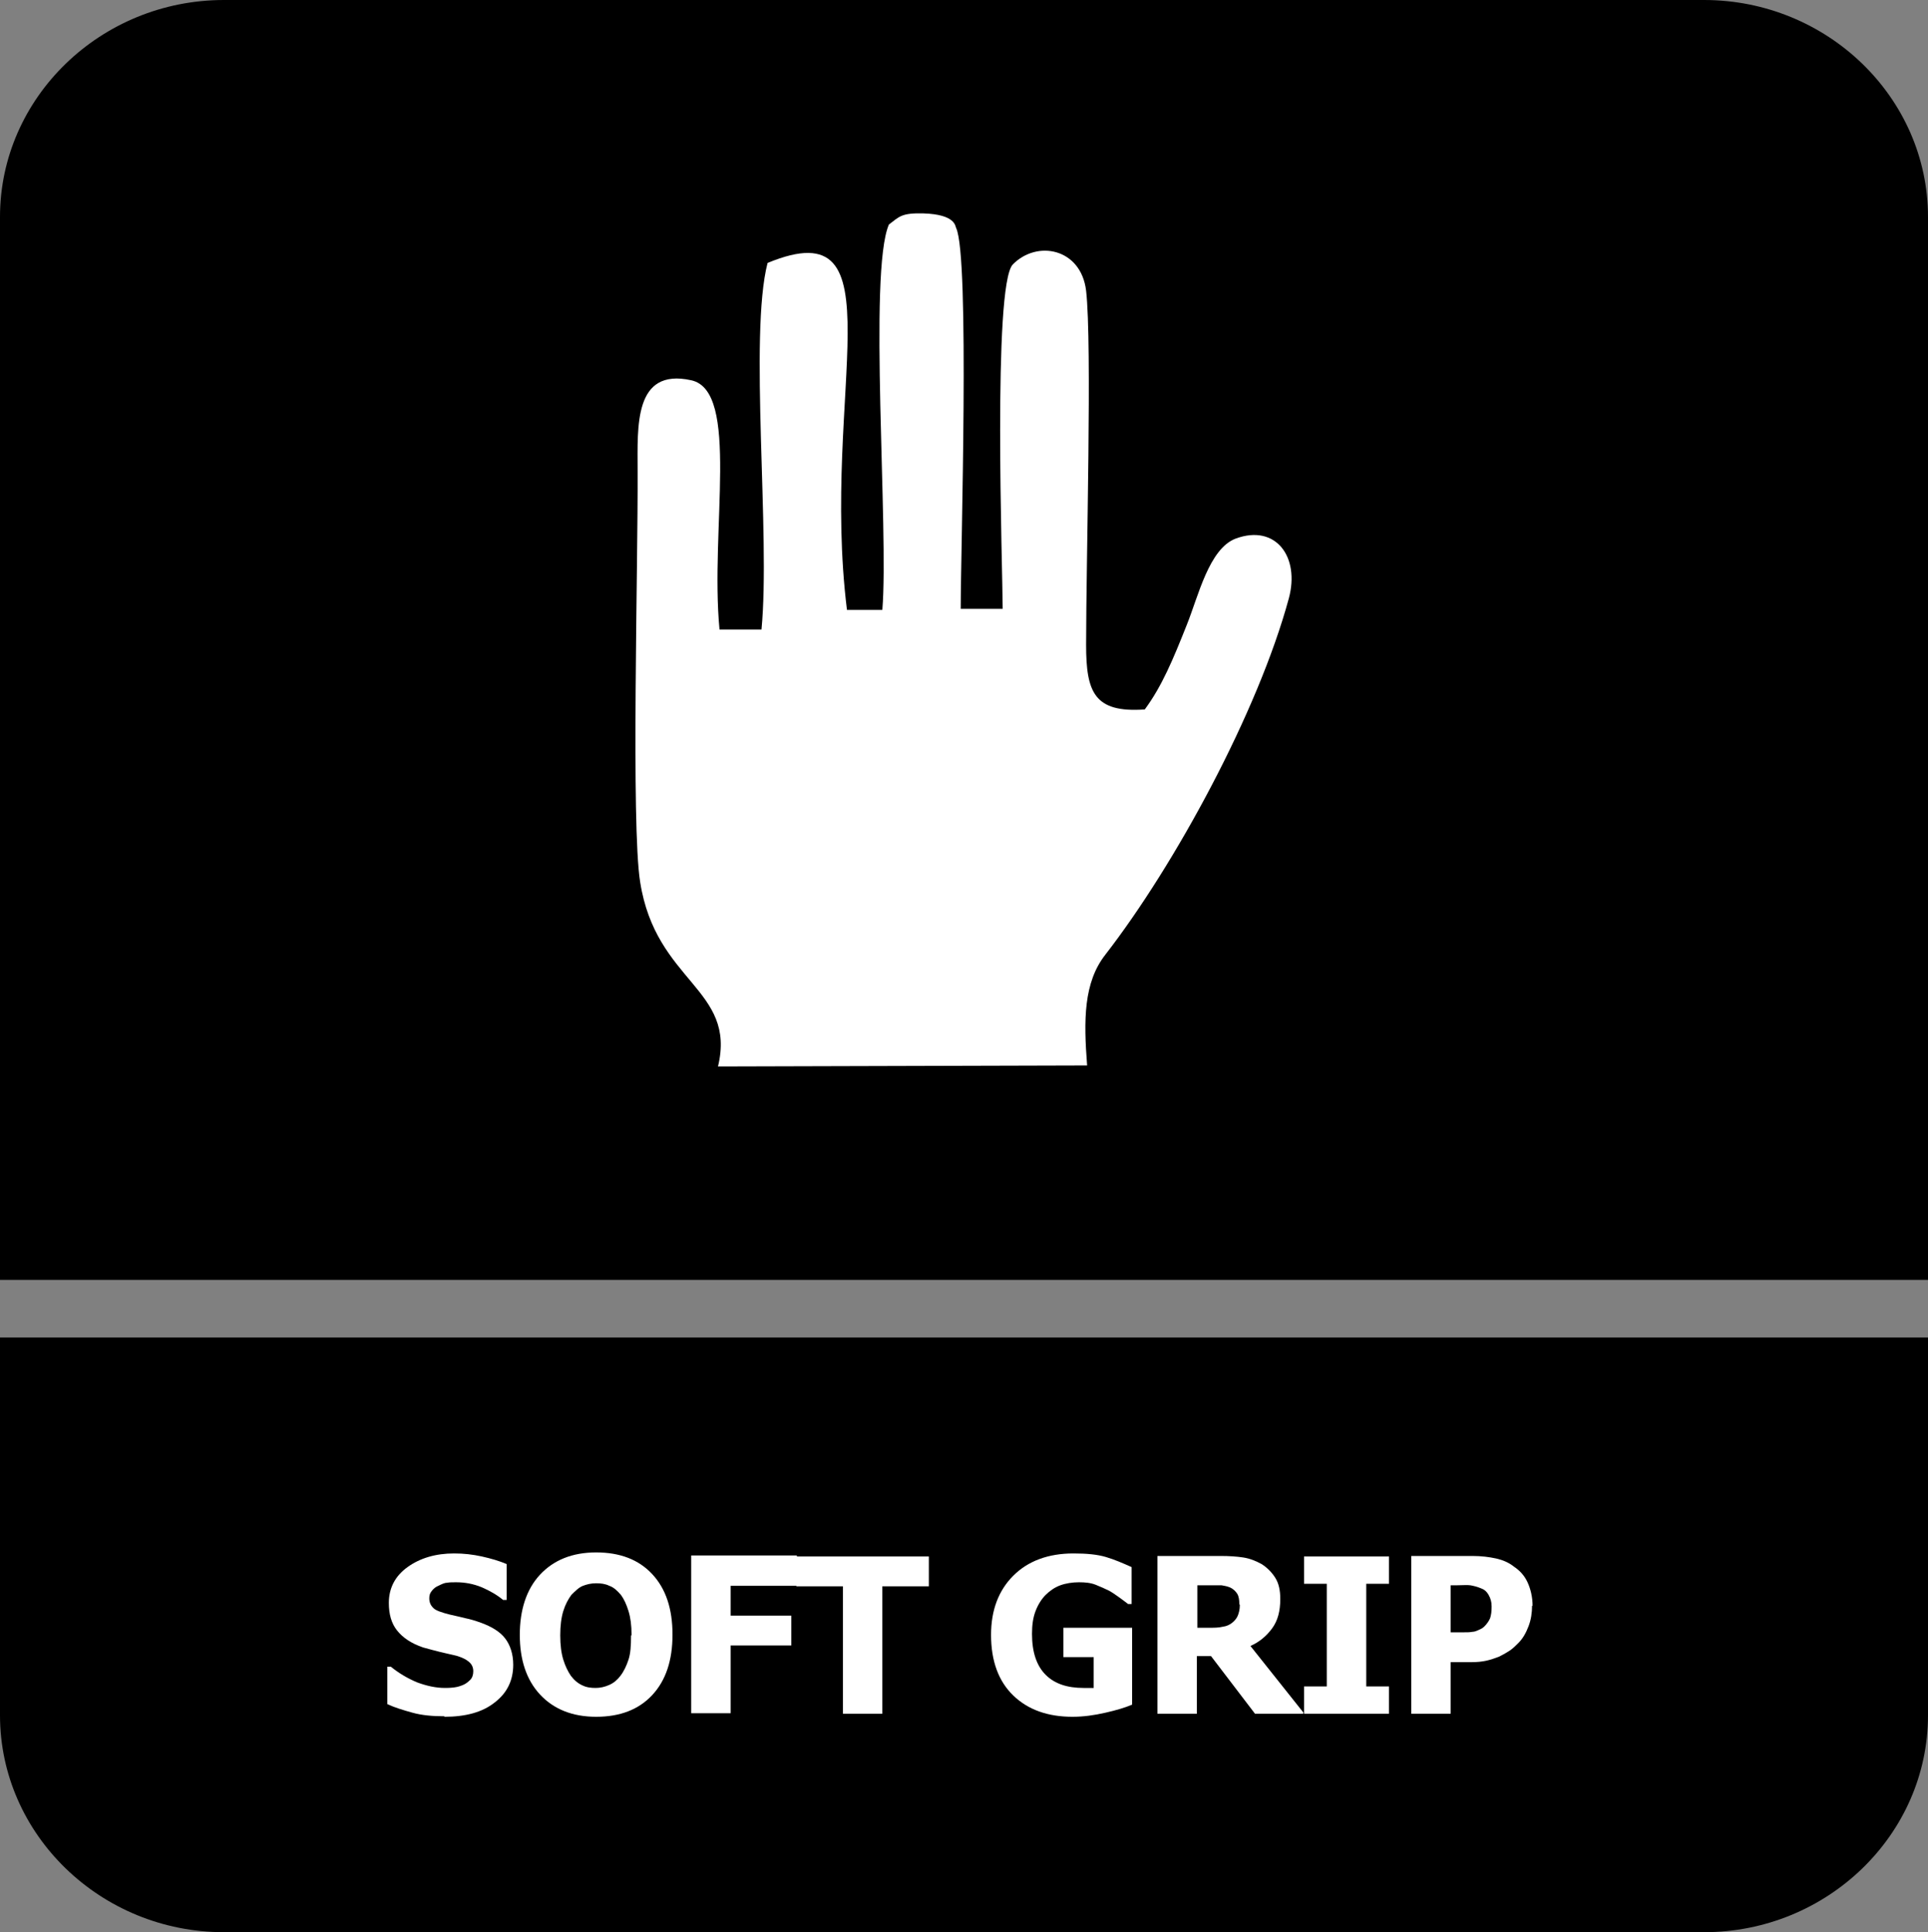 <?xml version="1.0" encoding="UTF-8"?>
<svg id="Layer_2" data-name="Layer 2" xmlns="http://www.w3.org/2000/svg" viewBox="0 0 38.13 38.21">
  <rect x="0" y="0" width="38.13" height="38.21" fill="#808080" stroke="none"/>
  <defs>
    <style>
      .cls-1, .cls-2 {
        fill: #fff;
      }

      .cls-2, .cls-3 {
        fill-rule: evenodd;
      }
    </style>
  </defs>
  <g id="Layer_1-2" data-name="Layer 1">
    <g>
      <path class="cls-3" d="M38.13,28.35v5.57c0,2.36-1.99,4.29-4.43,4.29H4.43c-2.44,0-4.43-1.93-4.43-4.29v-7.47h38.13v1.9Z"/>
      <path class="cls-3" d="M4.43,0h29.27c2.44,0,4.43,1.93,4.43,4.29v21.02H0V4.29C0,1.93,1.99,0,4.43,0"/>
      <g>
        <path class="cls-1" d="M8.79,33.94c-.24,0-.45-.02-.63-.07s-.35-.1-.5-.17v-.74h.07c.16.13.33.23.52.31.19.07.37.11.55.11.04,0,.1,0,.18-.01s.13-.03.18-.05c.05-.02.1-.06.14-.1.04-.04.06-.1.06-.17,0-.08-.03-.14-.09-.19s-.13-.08-.22-.11c-.11-.03-.22-.05-.34-.08-.12-.03-.23-.06-.34-.09-.24-.08-.41-.2-.52-.34-.11-.14-.16-.32-.16-.54,0-.29.12-.53.37-.71s.56-.27.92-.27c.19,0,.37.02.55.06s.35.09.49.15v.71h-.07c-.12-.1-.26-.18-.42-.25-.17-.07-.34-.1-.51-.1-.07,0-.13,0-.18.01-.05,0-.11.03-.17.06-.05.02-.09.05-.13.1s-.05.09-.05.15c0,.08.03.14.08.19s.17.09.33.13c.1.02.21.05.3.07.1.02.2.05.31.09.22.08.38.18.48.31s.16.31.16.52c0,.31-.12.56-.37.75-.24.19-.57.28-.99.28Z"/>
        <path class="cls-1" d="M13.3,32.33c0,.5-.13.9-.4,1.19-.27.29-.64.43-1.11.43s-.84-.15-1.11-.44c-.27-.29-.4-.69-.4-1.18s.13-.9.4-1.19.64-.44,1.11-.44.84.14,1.11.43c.27.29.4.69.4,1.19ZM12.49,32.33c0-.19-.02-.34-.06-.47-.04-.13-.09-.24-.15-.32-.07-.08-.14-.15-.23-.18-.08-.04-.17-.05-.26-.05-.1,0-.18.02-.26.05s-.15.1-.23.18c-.06.08-.12.19-.16.32-.04.13-.06.29-.06.48s.02.35.06.48c.04.13.09.23.15.32.07.09.14.15.23.19.08.04.17.05.26.05s.18-.02.27-.06c.09-.04.16-.1.22-.18.07-.09.12-.2.16-.32.04-.12.05-.28.05-.47Z"/>
        <path class="cls-1" d="M15.76,31.36h-1.31v.59h1.2v.59h-1.2v1.34h-.78v-3.12h2.09v.59Z"/>
        <path class="cls-1" d="M16.67,33.89v-2.52h-.92v-.59h2.62v.59h-.92v2.52h-.78Z"/>
        <path class="cls-1" d="M22.39,33.71c-.14.06-.31.11-.53.16-.22.05-.43.08-.65.08-.49,0-.88-.14-1.17-.42-.29-.28-.44-.68-.44-1.2,0-.49.15-.88.44-1.17.29-.29.69-.44,1.19-.44.26,0,.47.02.64.07s.33.12.51.2v.73h-.07s-.09-.07-.16-.12c-.07-.05-.14-.1-.21-.14-.08-.04-.17-.08-.27-.12s-.21-.05-.33-.05c-.13,0-.26.02-.37.06s-.21.11-.29.19c-.08.08-.15.19-.2.32-.05.13-.07.28-.07.45,0,.36.09.63.27.81s.43.26.75.26c.03,0,.06,0,.1,0,.04,0,.07,0,.1,0v-.61h-.6v-.58h1.36v1.53Z"/>
        <path class="cls-1" d="M25.77,33.89h-.95l-.87-1.14h-.28v1.14h-.78v-3.12h1.25c.17,0,.32.01.45.03.13.02.25.07.36.13.11.07.2.16.27.27s.1.25.1.42c0,.24-.05.43-.16.58s-.25.27-.43.35l1.05,1.32ZM24.51,31.72c0-.08-.01-.15-.04-.2s-.08-.1-.15-.13c-.05-.02-.1-.03-.16-.04-.06,0-.13,0-.22,0h-.26v.84h.22c.11,0,.2,0,.28-.02.08-.01.14-.04.19-.08.05-.04.09-.09.11-.14.02-.05.04-.12.04-.21Z"/>
        <path class="cls-1" d="M27.47,33.89h-1.68v-.54h.45v-2.03h-.45v-.54h1.68v.54h-.45v2.03h.45v.54Z"/>
        <path class="cls-1" d="M30.3,31.75c0,.14-.02.28-.07.41s-.11.24-.2.33c-.05.05-.11.11-.17.15s-.13.08-.21.12c-.08.03-.16.06-.25.08-.09.02-.19.03-.3.03h-.41v1.02h-.78v-3.12h1.21c.18,0,.33.02.47.05.13.03.25.08.35.16.12.08.21.18.27.31.06.13.1.29.1.47ZM29.5,31.77c0-.09-.02-.16-.06-.23s-.09-.11-.15-.13c-.07-.03-.15-.05-.21-.06s-.16,0-.28,0h-.11v.93h.05c.07,0,.14,0,.21,0s.12,0,.17-.01c.04,0,.09-.02.13-.04.05-.02.08-.04.11-.07.05-.05.09-.11.11-.16.02-.06.03-.13.03-.23Z"/>
      </g>
      <path class="cls-2" d="M21.5,21.07c-.07-.9-.07-1.64.36-2.19,1.38-1.78,3.02-4.8,3.63-7.05.22-.82-.26-1.47-1.05-1.18-.53.2-.74,1.14-.97,1.71-.27.68-.49,1.21-.83,1.67-1,.07-1.16-.34-1.16-1.28,0-1.65.12-5.96,0-7-.1-.84-.97-1.01-1.45-.52-.4.42-.2,6.04-.2,6.81h-.83c0-1.17.18-6.96-.09-7.53-.02-.03,0-.27-.65-.29-.43-.01-.47.06-.68.22-.41.94,0,6.05-.13,7.62h-.7c-.53-4.31,1.09-7.96-1.57-6.86-.37,1.44.06,5.38-.12,7.25h-.83c-.19-1.98.41-4.72-.56-4.93-1.14-.25-1.06.92-1.06,1.79.01,1.85-.13,7.01.05,8.13.31,1.99,1.91,2.11,1.54,3.65l7.29-.02Z"/>
    </g>
  </g>
</svg>